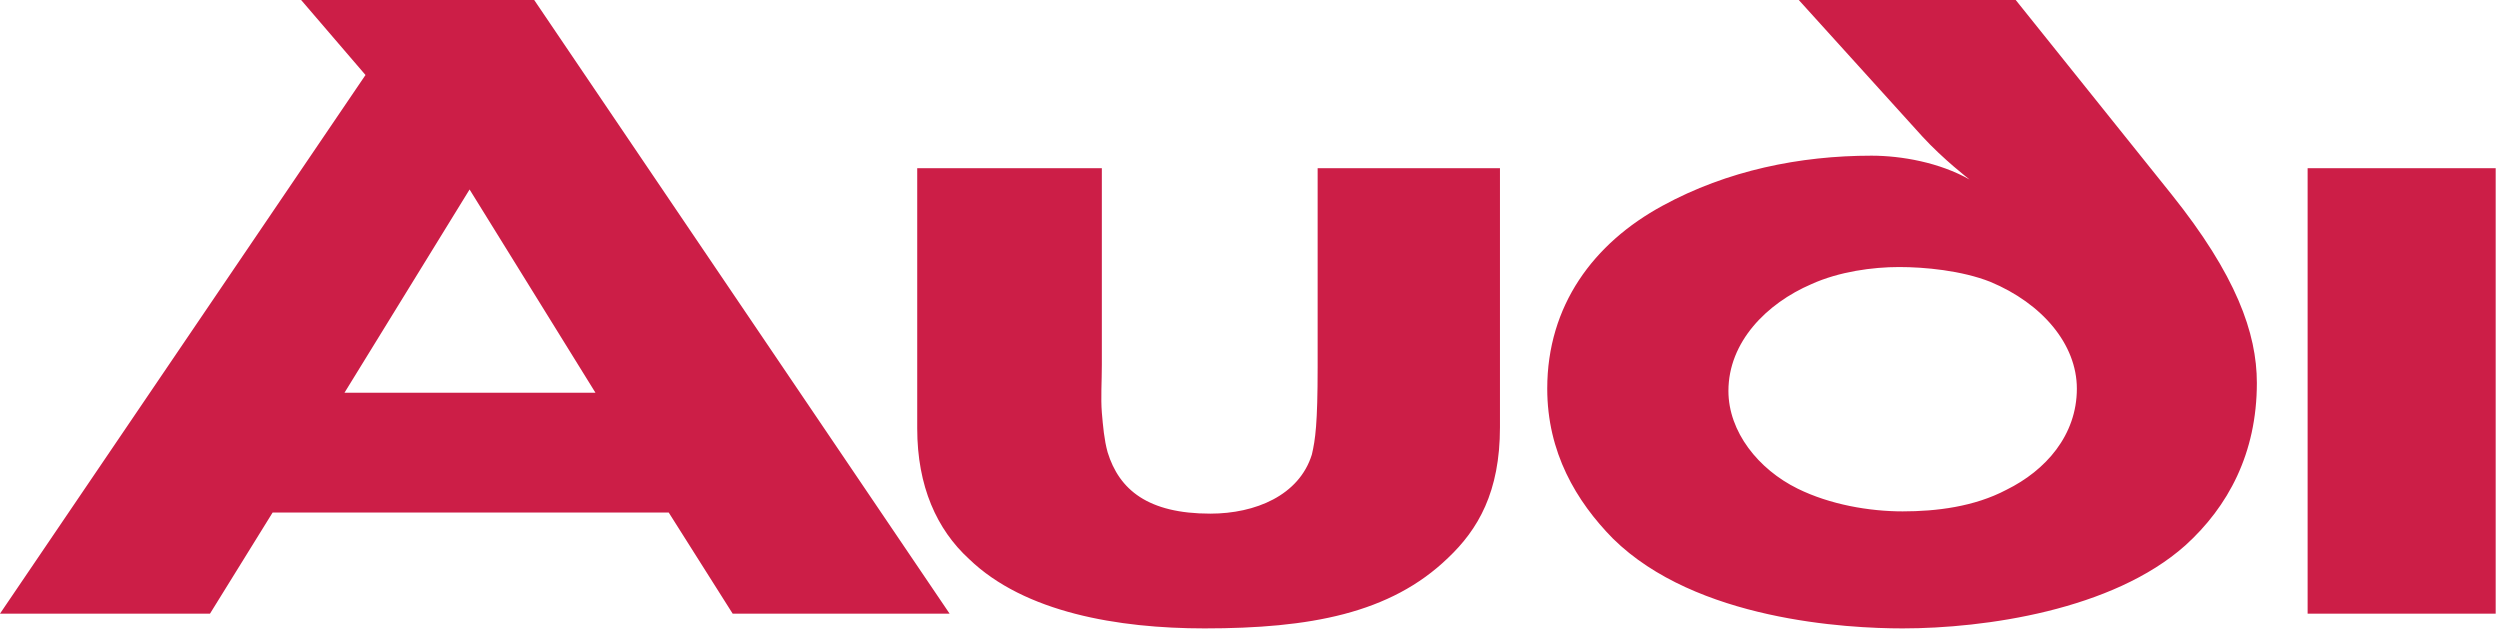 <svg width="125" height="32" viewBox="0 0 125 32" fill="none" xmlns="http://www.w3.org/2000/svg">
<path d="M124.784 30.682V8.41H115.381V30.682H124.784ZM74.998 21.363V8.41H65.882V18.352C65.882 21.193 65.766 21.989 65.593 22.728C64.958 24.773 62.765 25.682 60.516 25.682C57.4 25.682 55.959 24.489 55.381 22.613C55.208 21.989 55.151 21.308 55.092 20.626C55.034 19.888 55.092 19.091 55.092 18.239V8.41H45.861V21.42C45.861 24.317 46.842 26.477 48.457 27.954C51.227 30.626 55.9 31.42 60.227 31.42C65.476 31.42 69.516 30.682 72.4 27.897C73.902 26.477 74.998 24.602 74.998 21.363ZM29.774 19.638H17.223L23.479 9.474L29.774 19.638ZM47.48 30.682L26.71 0H15.056L18.275 3.75L0 30.682H10.5L13.632 25.625H33.435L36.633 30.682H47.48ZM112.843 19.148C112.843 16.648 111.804 13.751 108.574 9.715L100.786 0H89.939L96.112 6.818C97.151 7.954 98.478 8.976 98.478 8.976C96.978 8.125 95.075 7.784 93.574 7.784C89.998 7.784 86.363 8.522 83.132 10.284C79.67 12.159 77.362 15.284 77.362 19.432C77.362 22.613 78.804 25.057 80.65 26.932C84.803 31.023 92.361 31.42 95.13 31.42C99.226 31.42 105.63 30.51 109.264 27.272C111.401 25.34 112.843 22.67 112.843 19.148ZM103.843 19.432C103.843 21.762 102.284 23.523 100.323 24.489C98.71 25.342 96.805 25.569 95.132 25.569C93.459 25.569 91.498 25.229 89.882 24.432C87.92 23.467 86.421 21.591 86.421 19.546C86.421 17.102 88.324 15.171 90.574 14.205C91.958 13.579 93.632 13.352 94.958 13.352C96.228 13.352 98.073 13.522 99.515 14.091C102.111 15.171 103.843 17.215 103.843 19.432Z" fill="#CC1E47"/>
</svg>
